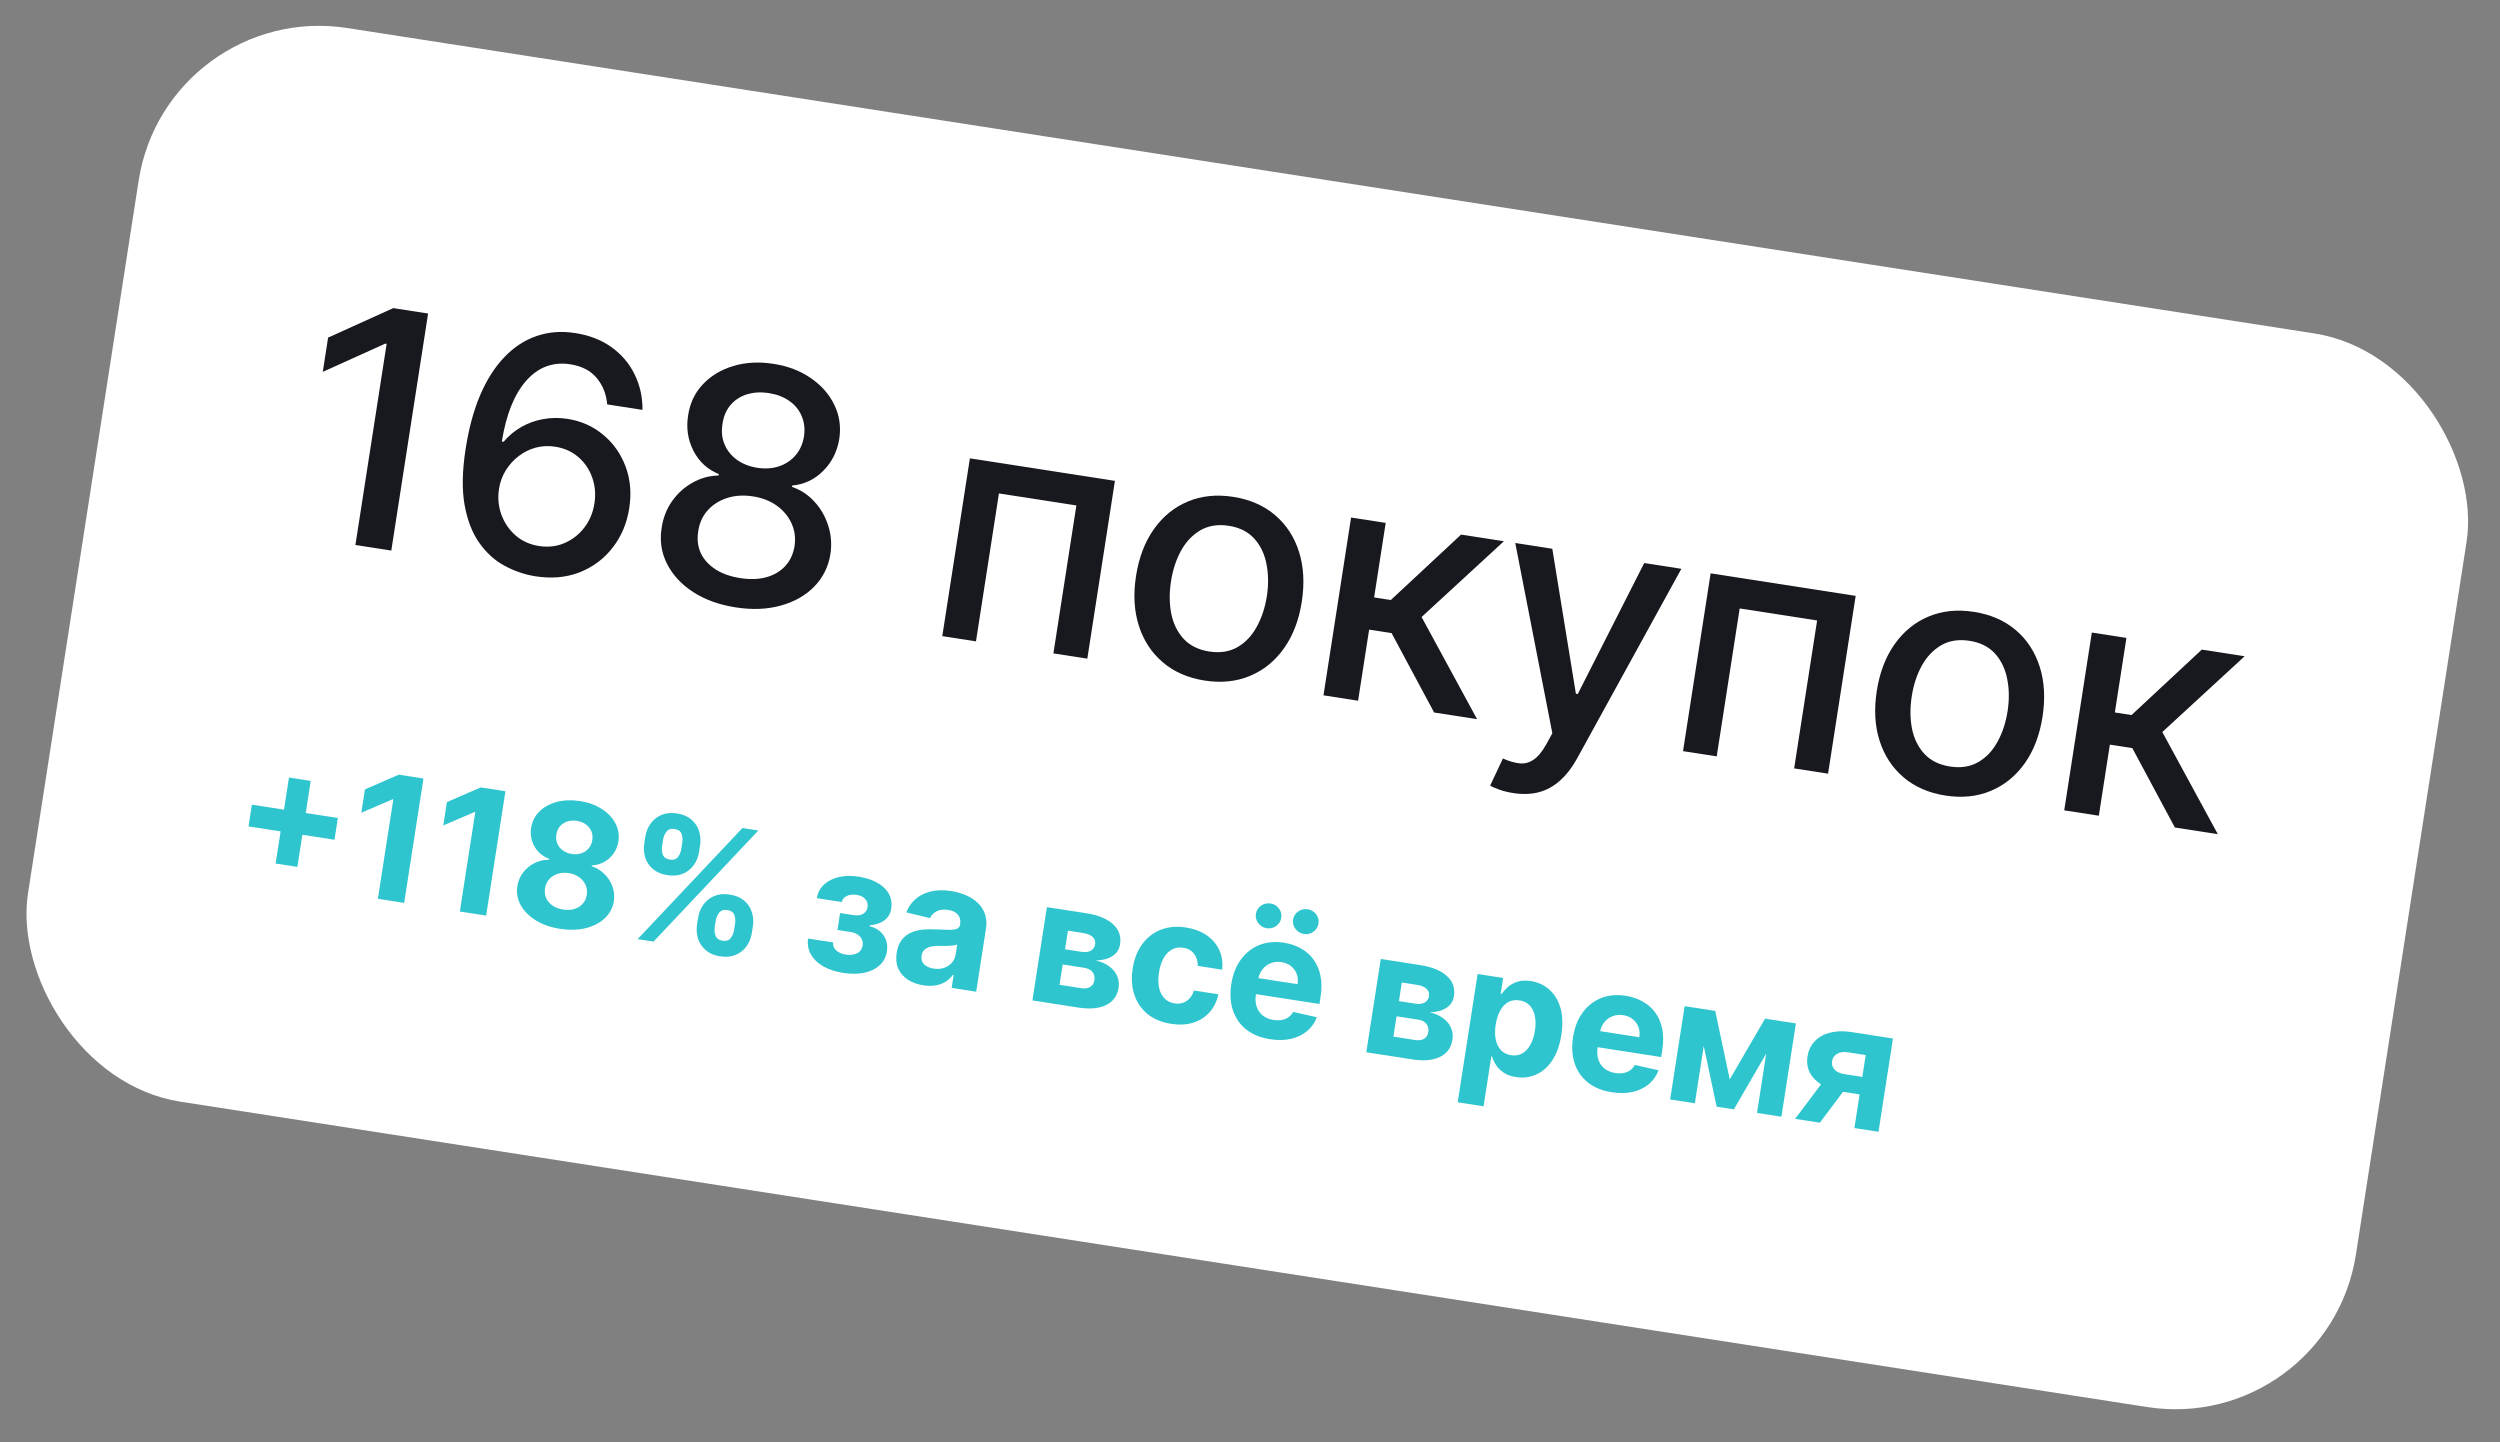 <?xml version="1.0" encoding="UTF-8"?> <svg xmlns="http://www.w3.org/2000/svg" width="260" height="150" viewBox="0 0 260 150" fill="none"><rect x="0" y="0" width="260" height="150" fill="#808080" stroke="none"/> <rect x="17.337" width="245" height="113" rx="19" transform="rotate(8.825 17.337 0)" fill="white"></rect> <path d="M44.522 32.607L40.694 57.261L36.962 56.682L40.211 35.76L40.066 35.737L33.569 38.673L34.123 35.11L40.898 32.044L44.522 32.607Z" fill="#18191F"></path> <path d="M55.579 59.918C54.482 59.731 53.43 59.362 52.422 58.811C51.423 58.261 50.56 57.47 49.832 56.437C49.105 55.403 48.599 54.087 48.312 52.49C48.034 50.893 48.072 48.959 48.424 46.688C48.758 44.537 49.267 42.66 49.952 41.057C50.644 39.455 51.485 38.143 52.474 37.121C53.464 36.091 54.579 35.364 55.821 34.941C57.062 34.517 58.396 34.416 59.825 34.638C61.294 34.866 62.553 35.357 63.603 36.112C64.653 36.867 65.452 37.809 66 38.938C66.556 40.068 66.829 41.298 66.82 42.628L63.148 42.058C63.059 40.992 62.696 40.077 62.058 39.312C61.421 38.547 60.508 38.073 59.32 37.888C57.514 37.608 55.984 38.176 54.728 39.592C53.481 41.009 52.636 43.117 52.193 45.917L52.374 45.945C52.907 45.313 53.521 44.8 54.215 44.406C54.918 44.006 55.676 43.733 56.487 43.588C57.308 43.436 58.148 43.427 59.007 43.56C60.435 43.782 61.673 44.331 62.721 45.209C63.777 46.08 64.556 47.179 65.056 48.506C65.557 49.833 65.686 51.283 65.441 52.856C65.197 54.429 64.619 55.798 63.706 56.963C62.802 58.13 61.65 58.986 60.25 59.533C58.851 60.072 57.294 60.2 55.579 59.918ZM56.053 56.786C57 56.933 57.883 56.832 58.702 56.482C59.52 56.133 60.208 55.598 60.763 54.879C61.319 54.16 61.672 53.315 61.822 52.343C61.969 51.396 61.891 50.501 61.586 49.656C61.29 48.813 60.808 48.105 60.141 47.533C59.481 46.962 58.682 46.604 57.743 46.458C57.029 46.347 56.346 46.381 55.693 46.559C55.049 46.739 54.461 47.033 53.928 47.444C53.396 47.854 52.949 48.352 52.587 48.937C52.234 49.515 52.004 50.149 51.897 50.839C51.754 51.762 51.834 52.65 52.137 53.503C52.448 54.356 52.94 55.082 53.611 55.679C54.292 56.27 55.106 56.639 56.053 56.786Z" fill="#18191F"></path> <path d="M76.515 63.168C74.79 62.9 73.311 62.367 72.079 61.567C70.855 60.769 69.951 59.79 69.366 58.631C68.782 57.472 68.597 56.227 68.812 54.896C68.966 53.851 69.328 52.925 69.897 52.118C70.475 51.303 71.187 50.662 72.032 50.193C72.879 49.716 73.78 49.47 74.736 49.454L74.759 49.31C73.577 48.822 72.696 48.011 72.116 46.877C71.536 45.743 71.352 44.515 71.566 43.192C71.754 41.931 72.261 40.859 73.088 39.977C73.925 39.087 74.982 38.45 76.258 38.065C77.534 37.679 78.931 37.604 80.448 37.84C81.948 38.073 83.244 38.57 84.334 39.331C85.433 40.085 86.246 41.013 86.774 42.114C87.303 43.207 87.474 44.38 87.288 45.633C87.074 46.956 86.515 48.069 85.611 48.973C84.706 49.876 83.633 50.383 82.391 50.495L82.368 50.639C83.266 50.943 84.038 51.449 84.685 52.157C85.34 52.859 85.82 53.686 86.124 54.637C86.438 55.582 86.518 56.576 86.364 57.621C86.149 58.952 85.587 60.081 84.679 61.008C83.77 61.936 82.608 62.594 81.192 62.982C79.783 63.372 78.224 63.434 76.515 63.168ZM76.988 60.123C78.007 60.281 78.916 60.249 79.715 60.028C80.515 59.799 81.167 59.411 81.671 58.865C82.176 58.31 82.497 57.62 82.633 56.795C82.758 55.935 82.651 55.142 82.312 54.415C81.981 53.69 81.472 53.081 80.784 52.587C80.096 52.094 79.27 51.773 78.307 51.624C77.336 51.473 76.444 51.527 75.631 51.788C74.818 52.048 74.144 52.473 73.609 53.064C73.073 53.655 72.743 54.38 72.617 55.24C72.481 56.065 72.565 56.818 72.871 57.498C73.185 58.172 73.693 58.74 74.394 59.202C75.096 59.656 75.961 59.963 76.988 60.123ZM78.769 48.65C79.588 48.777 80.34 48.725 81.025 48.495C81.71 48.264 82.278 47.884 82.731 47.354C83.191 46.826 83.486 46.169 83.616 45.384C83.728 44.612 83.647 43.909 83.376 43.275C83.113 42.642 82.688 42.12 82.103 41.709C81.519 41.289 80.809 41.015 79.975 40.885C79.124 40.753 78.353 40.798 77.661 41.019C76.978 41.234 76.415 41.603 75.973 42.126C75.53 42.649 75.252 43.296 75.141 44.068C75.011 44.853 75.081 45.567 75.351 46.209C75.621 46.85 76.048 47.385 76.631 47.813C77.222 48.241 77.934 48.52 78.769 48.65Z" fill="#18191F"></path> <path d="M97.998 66.159L100.868 47.668L115.952 50.01L113.081 68.5L109.554 67.953L111.943 52.568L103.889 51.318L101.501 66.702L97.998 66.159Z" fill="#18191F"></path> <path d="M125.286 70.778C123.552 70.508 122.101 69.876 120.932 68.881C119.763 67.886 118.933 66.619 118.44 65.079C117.948 63.54 117.85 61.815 118.147 59.905C118.444 57.987 119.062 56.365 119.999 55.039C120.937 53.714 122.113 52.754 123.528 52.16C124.944 51.566 126.518 51.404 128.252 51.673C129.985 51.942 131.436 52.574 132.605 53.569C133.774 54.564 134.604 55.836 135.095 57.383C135.586 58.931 135.683 60.663 135.385 62.581C135.089 64.492 134.472 66.105 133.536 67.423C132.6 68.741 131.425 69.696 130.009 70.29C128.594 70.884 127.019 71.047 125.286 70.778ZM125.767 67.758C126.89 67.932 127.867 67.78 128.698 67.3C129.529 66.821 130.197 66.115 130.703 65.183C131.218 64.252 131.567 63.193 131.752 62.005C131.935 60.825 131.922 59.714 131.715 58.67C131.516 57.62 131.094 56.737 130.449 56.021C129.804 55.304 128.92 54.859 127.797 54.684C126.665 54.508 125.679 54.664 124.839 55.15C124.008 55.637 123.334 56.35 122.818 57.289C122.312 58.221 121.967 59.278 121.784 60.457C121.6 61.645 121.607 62.76 121.807 63.802C122.015 64.845 122.442 65.721 123.088 66.43C123.742 67.139 124.635 67.582 125.767 67.758Z" fill="#18191F"></path> <path d="M137.642 72.314L140.513 53.823L144.112 54.382L142.908 62.134L144.642 62.404L151.949 55.599L156.403 56.29L147.844 64.171L153.616 74.794L149.15 74.101L144.724 65.844L142.389 65.481L141.241 72.873L137.642 72.314Z" fill="#18191F"></path> <path d="M157.371 82.478C156.834 82.395 156.351 82.275 155.923 82.118C155.494 81.969 155.179 81.829 154.977 81.7L156.302 78.885C156.933 79.163 157.507 79.331 158.024 79.386C158.541 79.442 159.025 79.32 159.474 79.02C159.931 78.721 160.376 78.186 160.808 77.415L161.444 76.256L157.587 56.474L161.439 57.072L163.894 72.149L164.087 72.179L170.998 58.556L174.862 59.156L163.988 78.932C163.485 79.84 162.909 80.585 162.26 81.166C161.609 81.755 160.881 82.16 160.074 82.38C159.267 82.6 158.366 82.633 157.371 82.478Z" fill="#18191F"></path> <path d="M175.035 78.119L177.906 59.629L192.99 61.971L190.119 80.461L186.591 79.914L188.98 64.529L180.927 63.278L178.538 78.663L175.035 78.119Z" fill="#18191F"></path> <path d="M202.323 82.738C200.589 82.469 199.138 81.837 197.969 80.842C196.801 79.847 195.97 78.579 195.477 77.04C194.985 75.501 194.887 73.776 195.184 71.866C195.481 69.948 196.099 68.326 197.036 67C197.974 65.674 199.15 64.715 200.565 64.121C201.981 63.527 203.555 63.364 205.289 63.634C207.022 63.903 208.474 64.535 209.642 65.53C210.811 66.525 211.641 67.797 212.132 69.344C212.623 70.891 212.72 72.624 212.422 74.542C212.126 76.452 211.51 78.066 210.573 79.384C209.637 80.702 208.462 81.657 207.046 82.251C205.631 82.845 204.056 83.007 202.323 82.738ZM202.804 79.719C203.927 79.893 204.905 79.741 205.735 79.261C206.566 78.782 207.234 78.076 207.74 77.144C208.255 76.213 208.604 75.154 208.789 73.966C208.972 72.786 208.96 71.675 208.752 70.631C208.553 69.581 208.131 68.698 207.486 67.982C206.841 67.265 205.957 66.82 204.834 66.645C203.702 66.469 202.716 66.625 201.877 67.111C201.045 67.598 200.371 68.311 199.855 69.25C199.349 70.183 199.004 71.239 198.821 72.418C198.637 73.606 198.644 74.721 198.844 75.763C199.052 76.806 199.479 77.682 200.125 78.391C200.779 79.1 201.672 79.543 202.804 79.719Z" fill="#18191F"></path> <path d="M214.679 84.275L217.55 65.784L221.149 66.343L219.945 74.095L221.679 74.365L228.986 67.559L233.44 68.251L224.881 76.132L230.654 86.755L226.187 86.061L221.761 77.805L219.426 77.442L218.278 84.834L214.679 84.275Z" fill="#18191F"></path> <path d="M28.665 89.807L30.054 80.863L32.315 81.214L30.927 90.158L28.665 89.807ZM25.843 85.947L26.194 83.686L35.138 85.074L34.787 87.335L25.843 85.947Z" fill="#2EC5CE"></path> <path d="M44.042 80.965L42.033 93.901L39.298 93.476L40.904 83.136L40.828 83.124L37.577 84.522L37.954 82.096L41.471 80.566L44.042 80.965Z" fill="#2EC5CE"></path> <path d="M52.566 82.288L50.558 95.224L47.823 94.8L49.428 84.46L49.352 84.448L46.102 85.845L46.478 83.42L49.995 81.889L52.566 82.288Z" fill="#2EC5CE"></path> <path d="M58.253 96.6C57.28 96.449 56.439 96.157 55.73 95.723C55.026 95.286 54.502 94.759 54.158 94.14C53.814 93.522 53.697 92.863 53.805 92.164C53.889 91.625 54.088 91.15 54.402 90.737C54.721 90.321 55.117 89.996 55.588 89.763C56.061 89.526 56.566 89.406 57.106 89.404L57.12 89.315C56.451 89.069 55.943 88.647 55.595 88.05C55.249 87.449 55.131 86.794 55.24 86.087C55.344 85.417 55.633 84.852 56.105 84.39C56.579 83.925 57.18 83.596 57.908 83.402C58.642 83.206 59.444 83.175 60.316 83.311C61.188 83.446 61.941 83.718 62.576 84.127C63.215 84.537 63.69 85.035 64 85.623C64.311 86.206 64.416 86.83 64.317 87.496C64.202 88.207 63.887 88.794 63.371 89.257C62.855 89.721 62.247 89.969 61.547 90.003L61.534 90.091C62.039 90.256 62.478 90.522 62.852 90.891C63.231 91.256 63.509 91.685 63.687 92.178C63.87 92.668 63.921 93.183 63.842 93.723C63.729 94.421 63.415 95.013 62.9 95.498C62.385 95.983 61.724 96.326 60.916 96.528C60.113 96.727 59.225 96.751 58.253 96.6ZM58.565 94.591C58.998 94.659 59.389 94.64 59.738 94.534C60.087 94.425 60.373 94.245 60.598 93.995C60.827 93.742 60.97 93.432 61.027 93.066C61.085 92.691 61.041 92.346 60.896 92.03C60.752 91.71 60.53 91.442 60.232 91.228C59.934 91.009 59.574 90.867 59.153 90.802C58.736 90.737 58.35 90.763 57.996 90.881C57.642 90.994 57.347 91.181 57.113 91.442C56.883 91.7 56.739 92.016 56.681 92.391C56.624 92.757 56.664 93.096 56.801 93.406C56.939 93.712 57.16 93.97 57.464 94.181C57.768 94.388 58.135 94.525 58.565 94.591ZM59.462 88.812C59.824 88.868 60.157 88.845 60.462 88.741C60.768 88.637 61.02 88.468 61.221 88.231C61.421 87.995 61.548 87.706 61.601 87.365C61.654 87.028 61.619 86.721 61.498 86.444C61.378 86.162 61.19 85.928 60.935 85.742C60.68 85.551 60.367 85.427 59.996 85.37C59.63 85.313 59.294 85.336 58.989 85.44C58.685 85.539 58.433 85.705 58.233 85.937C58.038 86.165 57.914 86.448 57.862 86.785C57.809 87.126 57.842 87.439 57.962 87.725C58.081 88.011 58.27 88.25 58.53 88.441C58.789 88.632 59.1 88.756 59.462 88.812Z" fill="#2EC5CE"></path> <path d="M72.493 96.146L72.599 95.464C72.68 94.946 72.863 94.487 73.149 94.087C73.44 93.684 73.817 93.385 74.278 93.189C74.745 92.99 75.284 92.938 75.894 93.032C76.513 93.128 77.013 93.34 77.393 93.666C77.778 93.993 78.044 94.392 78.191 94.864C78.342 95.331 78.378 95.826 78.296 96.349L78.191 97.031C78.11 97.549 77.927 98.01 77.639 98.413C77.353 98.813 76.977 99.111 76.511 99.306C76.045 99.505 75.506 99.557 74.896 99.462C74.277 99.366 73.777 99.153 73.397 98.822C73.017 98.496 72.751 98.099 72.599 97.631C72.448 97.159 72.413 96.664 72.493 96.146ZM74.437 95.749L74.331 96.431C74.285 96.73 74.313 97.024 74.415 97.311C74.521 97.599 74.766 97.773 75.149 97.833C75.532 97.892 75.813 97.802 75.993 97.563C76.177 97.324 76.292 97.051 76.34 96.743L76.446 96.061C76.493 95.754 76.471 95.457 76.377 95.171C76.284 94.885 76.039 94.711 75.643 94.649C75.264 94.59 74.98 94.682 74.792 94.925C74.603 95.167 74.485 95.442 74.437 95.749ZM67.004 87.713L67.11 87.03C67.191 86.508 67.377 86.048 67.667 85.649C67.959 85.245 68.335 84.946 68.797 84.75C69.262 84.555 69.796 84.504 70.399 84.598C71.022 84.695 71.524 84.906 71.904 85.233C72.285 85.559 72.551 85.958 72.701 86.43C72.853 86.898 72.888 87.393 72.807 87.915L72.701 88.597C72.62 89.119 72.435 89.58 72.144 89.979C71.858 90.379 71.482 90.676 71.016 90.871C70.555 91.063 70.017 91.111 69.402 91.015C68.787 90.92 68.288 90.709 67.903 90.381C67.523 90.051 67.257 89.654 67.105 89.19C66.957 88.723 66.924 88.231 67.004 87.713ZM68.961 87.318L68.855 88C68.807 88.307 68.835 88.603 68.937 88.886C69.044 89.17 69.283 89.341 69.653 89.398C70.041 89.458 70.324 89.369 70.504 89.129C70.687 88.89 70.803 88.617 70.851 88.31L70.957 87.628C71.004 87.32 70.981 87.023 70.888 86.737C70.794 86.451 70.548 86.277 70.147 86.215C69.773 86.157 69.493 86.251 69.308 86.498C69.123 86.746 69.007 87.019 68.961 87.318ZM66.312 97.67L77.214 86.115L78.869 86.372L67.967 97.927L66.312 97.67Z" fill="#2EC5CE"></path> <path d="M84.035 97.608L86.644 98.013C86.607 98.335 86.711 98.61 86.956 98.838C87.201 99.066 87.54 99.213 87.974 99.281C88.412 99.349 88.796 99.305 89.126 99.149C89.457 98.989 89.653 98.718 89.712 98.334C89.749 98.099 89.722 97.885 89.63 97.694C89.54 97.499 89.397 97.335 89.202 97.201C89.008 97.067 88.771 96.979 88.493 96.936L87.097 96.719L87.371 94.957L88.767 95.173C89.184 95.238 89.519 95.191 89.772 95.032C90.029 94.873 90.181 94.649 90.226 94.358C90.277 94.03 90.2 93.748 89.995 93.514C89.795 93.276 89.497 93.126 89.101 93.065C88.701 93.002 88.354 93.041 88.061 93.181C87.772 93.317 87.601 93.528 87.549 93.813L84.953 93.41C85.051 92.83 85.304 92.354 85.711 91.982C86.122 91.61 86.637 91.354 87.254 91.212C87.875 91.072 88.548 91.058 89.272 91.17C90.064 91.293 90.728 91.51 91.266 91.823C91.809 92.131 92.203 92.513 92.447 92.97C92.695 93.426 92.775 93.937 92.688 94.501C92.608 95.015 92.373 95.418 91.982 95.711C91.592 96.004 91.082 96.177 90.453 96.231L90.437 96.332C90.833 96.419 91.179 96.583 91.474 96.823C91.768 97.062 91.987 97.364 92.129 97.726C92.272 98.085 92.308 98.489 92.238 98.94C92.144 99.542 91.887 100.031 91.467 100.405C91.051 100.78 90.515 101.036 89.86 101.171C89.21 101.303 88.487 101.307 87.691 101.184C86.917 101.063 86.239 100.844 85.659 100.525C85.084 100.203 84.649 99.795 84.355 99.301C84.065 98.807 83.958 98.243 84.035 97.608Z" fill="#2EC5CE"></path> <path d="M96.031 102.472C95.412 102.376 94.877 102.183 94.426 101.893C93.975 101.599 93.642 101.217 93.426 100.748C93.215 100.275 93.159 99.719 93.258 99.079C93.342 98.54 93.511 98.103 93.766 97.767C94.021 97.431 94.336 97.179 94.712 97.008C95.088 96.838 95.501 96.73 95.953 96.683C96.408 96.638 96.879 96.629 97.367 96.657C97.94 96.686 98.403 96.702 98.757 96.705C99.11 96.704 99.373 96.663 99.546 96.582C99.718 96.5 99.82 96.357 99.852 96.15L99.858 96.112C99.92 95.713 99.841 95.383 99.623 95.125C99.408 94.868 99.072 94.703 98.613 94.632C98.128 94.557 97.726 94.604 97.407 94.775C97.088 94.941 96.857 95.177 96.715 95.482L94.257 94.894C94.475 94.324 94.803 93.853 95.24 93.481C95.678 93.105 96.208 92.846 96.829 92.706C97.455 92.561 98.156 92.549 98.93 92.669C99.469 92.753 99.975 92.897 100.448 93.099C100.926 93.303 101.335 93.567 101.677 93.892C102.024 94.217 102.276 94.606 102.434 95.057C102.593 95.504 102.628 96.017 102.539 96.593L101.523 103.137L98.971 102.741L99.18 101.396L99.104 101.384C98.901 101.663 98.651 101.898 98.354 102.089C98.058 102.276 97.716 102.406 97.329 102.48C96.944 102.549 96.511 102.547 96.031 102.472ZM97.089 100.735C97.485 100.796 97.847 100.773 98.174 100.664C98.502 100.551 98.773 100.373 98.988 100.13C99.203 99.888 99.336 99.596 99.389 99.255L99.549 98.225C99.456 98.267 99.333 98.299 99.178 98.323C99.028 98.343 98.86 98.358 98.673 98.367C98.487 98.373 98.301 98.376 98.115 98.378C97.93 98.375 97.762 98.373 97.612 98.371C97.289 98.368 97.001 98.399 96.75 98.463C96.499 98.528 96.294 98.636 96.137 98.788C95.98 98.937 95.882 99.137 95.843 99.39C95.786 99.756 95.875 100.057 96.11 100.292C96.35 100.523 96.677 100.671 97.089 100.735Z" fill="#2EC5CE"></path> <path d="M107.371 104.045L108.877 94.343L113.015 94.986C114.211 95.171 115.121 95.546 115.745 96.108C116.369 96.671 116.616 97.371 116.486 98.209C116.404 98.736 116.14 99.143 115.695 99.432C115.249 99.72 114.669 99.872 113.955 99.886C114.53 100.018 115.004 100.228 115.378 100.515C115.756 100.798 116.026 101.13 116.186 101.513C116.351 101.897 116.4 102.301 116.334 102.727C116.249 103.278 116.028 103.729 115.672 104.079C115.32 104.43 114.845 104.667 114.248 104.79C113.655 104.913 112.955 104.912 112.146 104.787L107.371 104.045ZM110.192 102.42L112.459 102.772C112.834 102.83 113.14 102.787 113.378 102.643C113.621 102.495 113.767 102.265 113.815 101.954C113.869 101.608 113.804 101.32 113.62 101.089C113.44 100.858 113.162 100.714 112.788 100.656L110.52 100.304L110.192 102.42ZM110.765 98.725L112.452 98.986C112.721 99.028 112.957 99.026 113.158 98.98C113.364 98.93 113.529 98.839 113.653 98.707C113.781 98.576 113.861 98.41 113.892 98.207C113.939 97.909 113.855 97.656 113.641 97.45C113.427 97.245 113.112 97.109 112.695 97.045L111.065 96.792L110.765 98.725Z" fill="#2EC5CE"></path> <path d="M121.796 106.479C120.802 106.325 119.98 105.981 119.329 105.449C118.684 104.913 118.228 104.239 117.962 103.426C117.7 102.613 117.645 101.716 117.797 100.735C117.952 99.741 118.278 98.899 118.778 98.209C119.282 97.516 119.923 97.013 120.7 96.703C121.478 96.388 122.357 96.307 123.338 96.459C124.185 96.591 124.902 96.859 125.49 97.266C126.078 97.672 126.515 98.181 126.799 98.795C127.083 99.408 127.186 100.092 127.107 100.848L124.568 100.454C124.572 99.958 124.443 99.539 124.181 99.197C123.924 98.851 123.55 98.64 123.057 98.563C122.64 98.498 122.258 98.555 121.911 98.734C121.569 98.91 121.279 99.199 121.039 99.602C120.8 100.004 120.633 100.511 120.538 101.122C120.442 101.741 120.444 102.28 120.546 102.74C120.651 103.201 120.842 103.569 121.118 103.844C121.394 104.12 121.741 104.29 122.158 104.355C122.465 104.403 122.751 104.383 123.015 104.294C123.283 104.206 123.515 104.055 123.713 103.84C123.915 103.621 124.068 103.345 124.171 103.012L126.71 103.406C126.553 104.141 126.25 104.762 125.8 105.27C125.355 105.774 124.792 106.136 124.112 106.353C123.431 106.571 122.659 106.613 121.796 106.479Z" fill="#2EC5CE"></path> <path d="M132.095 108.078C131.097 107.923 130.269 107.588 129.612 107.072C128.96 106.552 128.498 105.889 128.226 105.084C127.955 104.274 127.899 103.358 128.058 102.334C128.213 101.336 128.542 100.491 129.047 99.797C129.551 99.103 130.188 98.601 130.956 98.289C131.729 97.978 132.591 97.896 133.543 98.044C134.183 98.143 134.763 98.339 135.283 98.631C135.807 98.919 136.244 99.299 136.593 99.772C136.947 100.245 137.191 100.809 137.327 101.464C137.463 102.115 137.467 102.853 137.339 103.678L137.224 104.417L129.032 103.145L129.29 101.478L134.95 102.357C135.01 101.969 134.979 101.613 134.857 101.288C134.735 100.963 134.538 100.693 134.265 100.478C133.997 100.259 133.667 100.12 133.275 100.059C132.867 99.996 132.49 100.034 132.145 100.175C131.805 100.312 131.521 100.524 131.296 100.812C131.07 101.097 130.926 101.43 130.862 101.813L130.616 103.398C130.541 103.878 130.565 104.306 130.688 104.683C130.815 105.061 131.028 105.37 131.327 105.611C131.626 105.851 132.001 106.006 132.451 106.076C132.75 106.123 133.03 106.123 133.292 106.077C133.553 106.032 133.786 105.938 133.989 105.798C134.192 105.657 134.359 105.471 134.489 105.241L136.952 105.792C136.733 106.37 136.393 106.852 135.932 107.238C135.476 107.62 134.921 107.887 134.268 108.04C133.619 108.19 132.895 108.202 132.095 108.078ZM131.74 96.535C131.378 96.478 131.086 96.304 130.864 96.01C130.643 95.713 130.559 95.39 130.613 95.04C130.669 94.682 130.847 94.399 131.146 94.191C131.446 93.983 131.777 93.908 132.139 93.964C132.505 94.021 132.795 94.193 133.01 94.481C133.228 94.769 133.309 95.092 133.254 95.45C133.199 95.799 133.024 96.083 132.727 96.3C132.435 96.513 132.106 96.591 131.74 96.535ZM135.605 97.135C135.243 97.079 134.951 96.904 134.729 96.611C134.508 96.313 134.425 95.99 134.479 95.64C134.535 95.282 134.712 94.999 135.012 94.791C135.312 94.584 135.642 94.508 136.005 94.564C136.371 94.621 136.661 94.793 136.875 95.081C137.093 95.369 137.175 95.692 137.119 96.05C137.065 96.4 136.889 96.683 136.593 96.9C136.301 97.113 135.972 97.192 135.605 97.135Z" fill="#2EC5CE"></path> <path d="M142.094 109.436L143.601 99.734L147.738 100.377C148.934 100.563 149.844 100.937 150.468 101.499C151.092 102.062 151.339 102.762 151.209 103.6C151.128 104.127 150.864 104.534 150.418 104.823C149.972 105.112 149.392 105.263 148.678 105.277C149.253 105.41 149.727 105.619 150.101 105.906C150.48 106.189 150.749 106.522 150.91 106.905C151.074 107.288 151.124 107.692 151.058 108.118C150.972 108.669 150.751 109.12 150.395 109.47C150.043 109.821 149.568 110.058 148.972 110.181C148.379 110.304 147.678 110.303 146.87 110.178L142.094 109.436ZM144.915 107.811L147.182 108.163C147.557 108.221 147.864 108.178 148.102 108.034C148.345 107.886 148.49 107.657 148.539 107.345C148.592 107 148.527 106.711 148.343 106.48C148.163 106.25 147.886 106.105 147.511 106.047L145.243 105.695L144.915 107.811ZM145.489 104.116L147.175 104.378C147.445 104.42 147.68 104.417 147.881 104.371C148.087 104.321 148.252 104.23 148.376 104.098C148.504 103.967 148.584 103.801 148.616 103.599C148.662 103.3 148.578 103.047 148.364 102.842C148.151 102.636 147.835 102.501 147.418 102.436L145.789 102.183L145.489 104.116Z" fill="#2EC5CE"></path> <path d="M151.6 114.638L153.671 101.298L156.324 101.71L156.071 103.34L156.191 103.358C156.35 103.115 156.561 102.877 156.826 102.642C157.096 102.403 157.426 102.222 157.817 102.097C158.212 101.969 158.681 101.947 159.224 102.031C159.931 102.141 160.555 102.427 161.096 102.891C161.637 103.35 162.029 103.978 162.272 104.775C162.515 105.567 162.551 106.519 162.378 107.631C162.21 108.713 161.893 109.6 161.428 110.291C160.968 110.978 160.409 111.467 159.751 111.757C159.099 112.044 158.404 112.13 157.667 112.016C157.145 111.935 156.714 111.78 156.375 111.55C156.039 111.321 155.776 111.058 155.585 110.761C155.395 110.46 155.259 110.165 155.179 109.877L155.097 109.864L154.291 115.056L151.6 114.638ZM155.552 106.558C155.462 107.135 155.464 107.651 155.558 108.105C155.651 108.559 155.831 108.93 156.097 109.217C156.363 109.5 156.713 109.675 157.147 109.742C157.585 109.81 157.974 109.748 158.315 109.555C158.656 109.358 158.937 109.057 159.16 108.651C159.387 108.242 159.545 107.756 159.632 107.192C159.719 106.631 159.718 106.127 159.628 105.677C159.538 105.228 159.361 104.859 159.095 104.572C158.829 104.285 158.475 104.107 158.033 104.039C157.595 103.971 157.206 104.029 156.867 104.214C156.532 104.399 156.251 104.692 156.025 105.092C155.799 105.492 155.642 105.981 155.552 106.558Z" fill="#2EC5CE"></path> <path d="M167.635 113.596C166.637 113.441 165.809 113.106 165.152 112.589C164.499 112.07 164.037 111.407 163.766 110.602C163.495 109.792 163.439 108.876 163.598 107.852C163.752 106.854 164.082 106.009 164.587 105.315C165.091 104.621 165.728 104.119 166.496 103.807C167.269 103.496 168.131 103.414 169.083 103.562C169.723 103.661 170.303 103.857 170.822 104.149C171.347 104.437 171.784 104.817 172.133 105.29C172.486 105.763 172.731 106.327 172.866 106.982C173.002 107.633 173.006 108.371 172.878 109.196L172.764 109.935L164.571 108.663L164.83 106.996L170.49 107.875C170.55 107.487 170.519 107.131 170.397 106.806C170.275 106.481 170.077 106.211 169.805 105.996C169.537 105.777 169.207 105.638 168.815 105.577C168.407 105.514 168.03 105.552 167.685 105.693C167.344 105.829 167.061 106.042 166.835 106.33C166.61 106.615 166.466 106.948 166.402 107.331L166.156 108.916C166.081 109.396 166.105 109.824 166.228 110.201C166.355 110.579 166.568 110.888 166.867 111.129C167.166 111.369 167.54 111.524 167.991 111.594C168.29 111.641 168.57 111.641 168.832 111.595C169.093 111.55 169.325 111.456 169.528 111.315C169.731 111.174 169.898 110.989 170.029 110.759L172.492 111.31C172.273 111.888 171.933 112.37 171.472 112.756C171.016 113.138 170.461 113.405 169.808 113.558C169.159 113.708 168.435 113.72 167.635 113.596Z" fill="#2EC5CE"></path> <path d="M179.893 112.258L183.565 105.939L185.611 106.257L180.321 115.372L178.534 115.094L176.345 104.818L178.385 105.135L179.893 112.258ZM177.772 105.04L176.266 114.742L173.695 114.343L175.202 104.641L177.772 105.04ZM182.728 115.745L184.234 106.043L186.773 106.438L185.267 116.14L182.728 115.745Z" fill="#2EC5CE"></path> <path d="M192.855 117.318L194.034 109.725L192.215 109.443C191.722 109.366 191.33 109.422 191.037 109.609C190.745 109.797 190.577 110.047 190.533 110.359C190.48 110.674 190.56 110.961 190.775 111.218C190.994 111.472 191.348 111.637 191.836 111.713L194.578 112.139L194.295 113.958L191.554 113.532C190.724 113.403 190.026 113.165 189.459 112.819C188.892 112.472 188.479 112.048 188.221 111.546C187.963 111.04 187.883 110.487 187.98 109.885C188.074 109.253 188.322 108.724 188.725 108.299C189.128 107.87 189.655 107.571 190.307 107.4C190.963 107.226 191.709 107.204 192.542 107.333L196.869 108.005L195.363 117.707L192.855 117.318ZM186.69 116.361L190.172 111.726L192.743 112.125L189.267 116.761L186.69 116.361Z" fill="#2EC5CE"></path> </svg> 